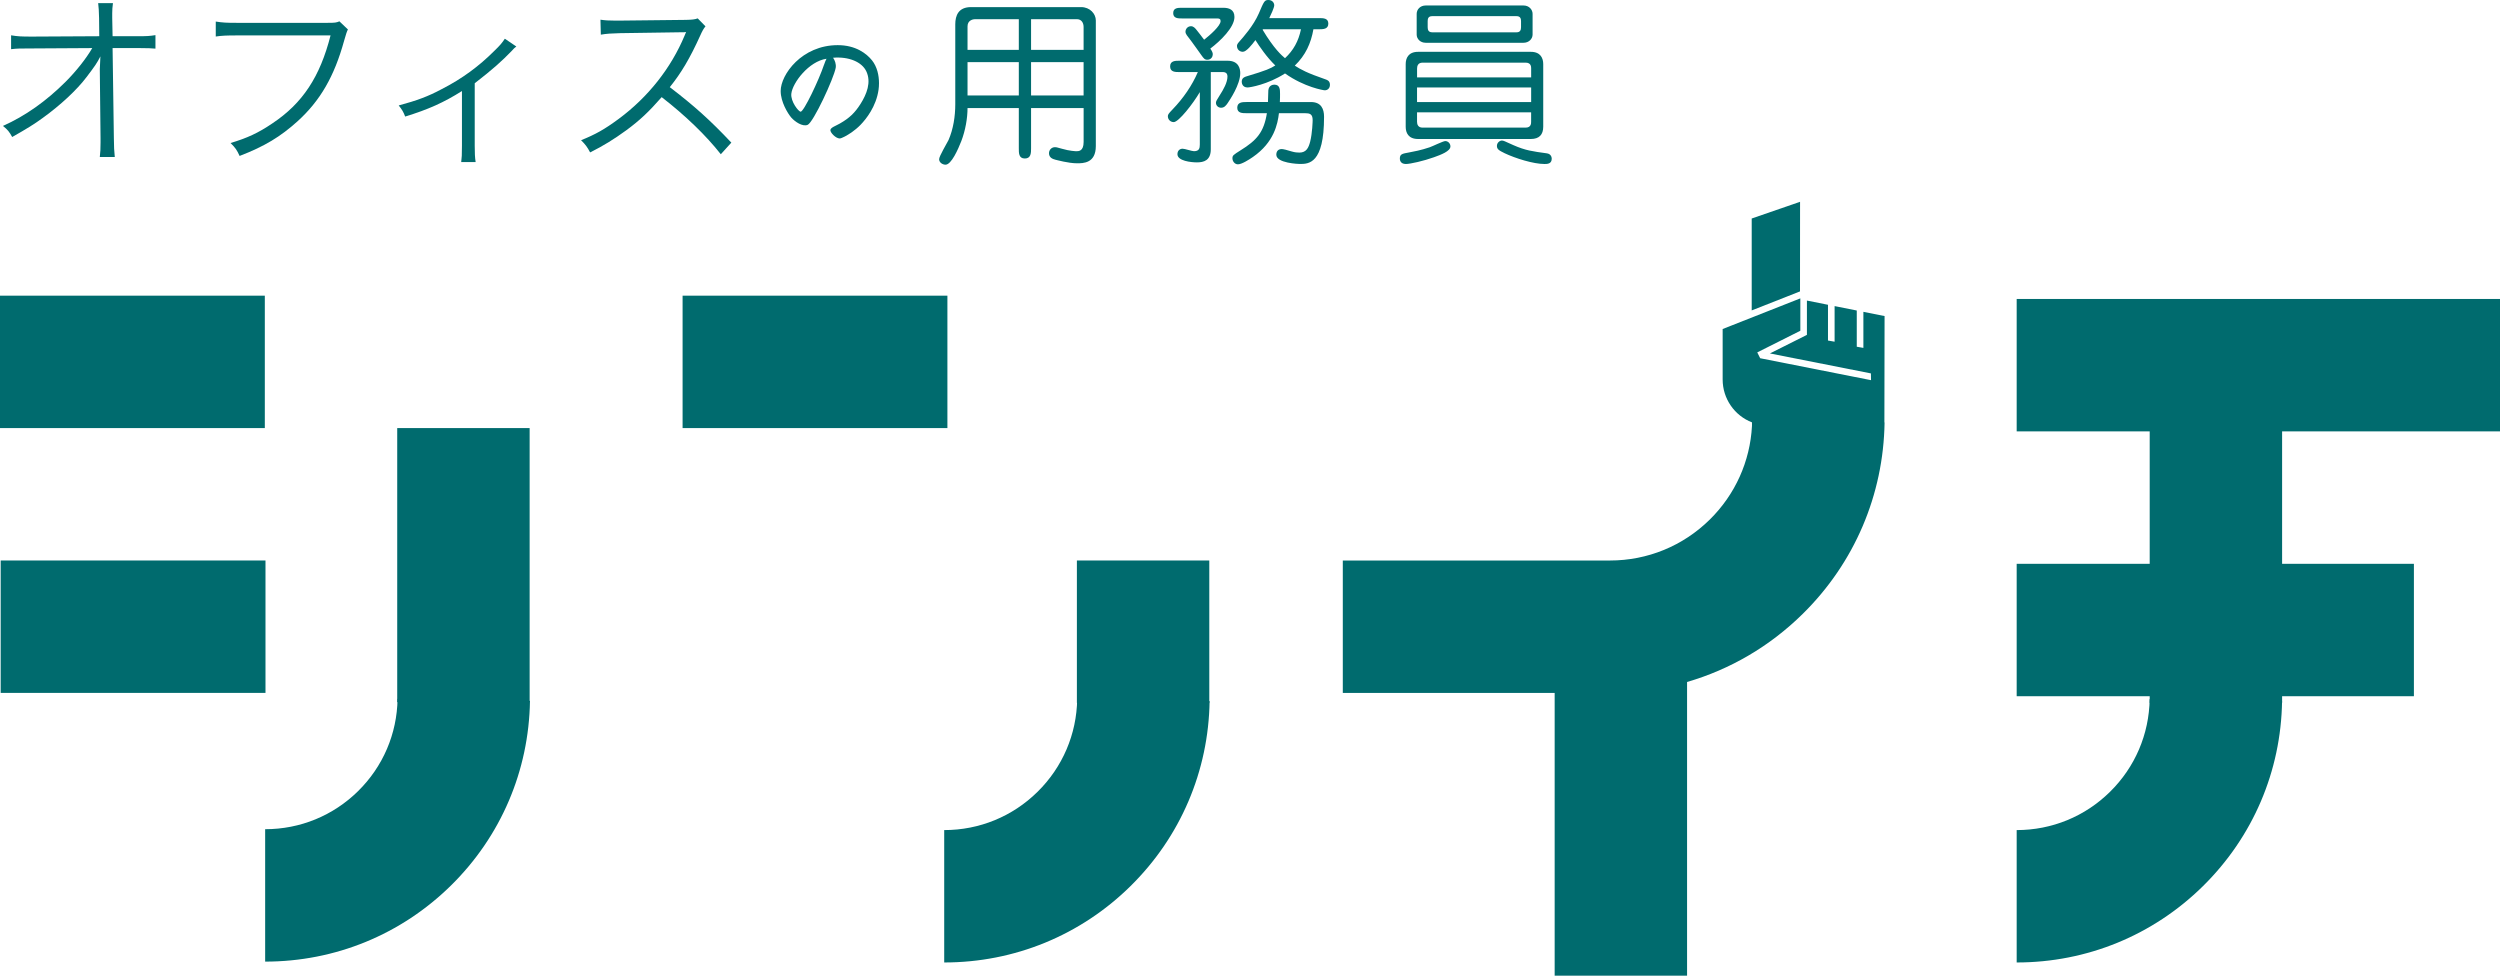 <?xml version="1.0" encoding="UTF-8"?><svg id="_レイヤー_2" xmlns="http://www.w3.org/2000/svg" viewBox="0 0 820 320"><defs><style>.cls-1{fill:#006b6e;stroke-width:0px;}</style></defs><g id="design"><path class="cls-1" d="m32.75,22.44c0-.42.06-1.33.18-3.94-1.15,2.24-1.7,3.03-4.55,6.79-3.15,4.18-8.49,9.16-14.37,13.4-2.73,2-5.09,3.46-10.01,6.25-.97-1.76-1.46-2.36-3.03-3.64,7.34-3.27,14.19-8.13,20.56-14.49,3.4-3.4,6.73-7.58,8.73-11.04l-19.89.12c-3.82,0-4.67,0-6.73.24v-4.55c2.18.36,3.27.42,6.85.42l22.07-.12-.06-5.94q-.06-3.15-.3-4.91h4.85c-.18,1.33-.24,2.3-.24,3.33v1.46l.12,6.06h8c3.4,0,4.12-.06,6.06-.36v4.43c-1.27-.12-2.55-.18-5.03-.18h-9.03l.42,29.53c0,2.61.12,4.55.3,6.19h-4.91c.18-1.76.24-2.43.24-4.79v-1.33l-.24-22.31v-.61Z"/><path class="cls-1" d="m114.12,9.67q-.42.67-1.27,3.76c-3.21,11.64-7.82,19.59-15.22,26.32-5.64,5.09-10.85,8.25-19.04,11.4-.91-2-1.39-2.67-2.97-4.24,5.46-1.64,9.04-3.27,13.7-6.43,9.94-6.61,15.64-15.28,19.1-28.86h-30.86c-3.09,0-4.79.06-6.79.36v-4.91c2.3.36,3.52.42,6.85.42h29.83c2.43,0,2.85-.06,3.88-.49l2.79,2.67Z"/><path class="cls-1" d="m169.36,15.25c-.67.48-.79.67-1.46,1.39-3.27,3.4-6.31,6.12-12.19,10.67v20.5c0,2.36.06,3.82.3,5.34h-4.73c.18-1.46.24-2.24.24-5.28v-18.01c-5.94,3.76-11.1,6.06-18.62,8.37-.61-1.58-.97-2.18-2.12-3.64,6.06-1.64,9.64-2.97,14.07-5.34,6.67-3.4,12.19-7.46,17.34-12.61,1.82-1.76,2.49-2.55,3.4-3.94l3.76,2.55Z"/><path class="cls-1" d="m236.43,50.6c-4.79-6.12-11.64-12.73-19.4-18.74-4.24,4.85-7.22,7.64-11.58,10.85-4.18,3.03-7.4,5.03-11.89,7.28-.97-1.82-1.46-2.49-2.97-4,4.67-1.88,7.64-3.52,12.31-6.97,9.7-7.16,17.22-16.74,21.65-27.35.12-.36.18-.42.3-.73.12-.18.12-.24.18-.42-.55.06-.73.06-1.46.06l-20.25.3c-2.73.06-4.49.18-6.25.49l-.12-4.91c1.64.24,2.73.3,4.79.3h1.58l21.65-.24c2.12-.06,2.85-.12,3.88-.49l2.55,2.61c-.61.73-1.03,1.46-1.7,2.97-3.4,7.52-6.25,12.31-10.01,16.98,7.94,6.06,13.28,10.85,20.19,18.19l-3.46,3.82Z"/><path class="cls-1" d="m276.25,45.18c-.34.15-.68.24-.82.24-1.31,0-3.2-1.99-3.06-2.81.15-.82,1.75-1.31,3.1-2.09,3.15-1.79,4.95-3.54,6.79-6.45,1.99-3.15,3.59-7.08,1.89-10.67-1.46-3.1-5.77-4.9-10.91-4.46.58.78,1.07,2.09.87,3.3-.63,3.49-7.33,17.95-9.22,18.72-1.7.68-4.17-1.07-5.34-2.38-1.16-1.36-3.49-5.14-3.49-8.73,0-5.38,6.94-15.04,18.72-15.04,5.92,0,9.46,2.77,11.25,5,1.65,2.09,2.28,4.85,2.28,7.47,0,.73-.05,1.5-.15,2.18-.78,5.48-4.07,9.6-5.92,11.5-1.79,1.84-4.22,3.49-6.02,4.22Zm-5.97-23.92c.29-.87.58-1.55.82-1.99-5.77.82-11.16,7.86-11.55,11.5-.24,2.52,2.33,5.82,3.06,5.87,1.02.05,5.97-10.33,7.66-15.38Z"/><path class="cls-1" d="m355.42,35.45h-17.23v13.16c0,1.51,0,3.38-2.04,3.38s-1.98-1.86-1.98-3.38v-13.16h-16.82c0,3.32-.7,7.34-2.04,10.83-1.05,2.68-3.26,7.74-5.18,7.74-.87,0-2.1-.64-2.1-1.8,0-.99,2.62-5.3,3.09-6.29,1.57-3.61,2.21-7.8,2.21-11.76V7.98c0-2.91,1.05-5.65,5.18-5.65h36.09c2.91,0,4.83,2.21,4.83,4.37v41.21c0,5.65-4.13,5.65-6.17,5.65-2.85,0-6.75-1.11-7.04-1.16-.87-.23-2.15-.64-2.15-2.15,0-1.05.81-1.98,1.98-1.98.29,0,.52,0,2.27.52,2.56.76,4.6.81,4.72.81.76,0,2.39,0,2.39-3.03v-11.12Zm-35.63-29.16c-.52,0-2.44.29-2.44,2.33v7.74h16.82V6.29h-14.38Zm-2.44,25.03h16.82v-10.94h-16.82v10.94Zm20.84-25.03v10.07h17.23v-7.51c0-1.28-.64-2.56-2.21-2.56h-15.02Zm17.23,14.09h-17.23v10.94h17.23v-10.94Z"/><path class="cls-1" d="m393.54,30.21c-2.21,3.78-6.93,9.84-8.56,9.84-.99,0-1.92-.76-1.92-1.92,0-.52.17-.82,1.51-2.21,3.55-3.67,6.46-7.92,8.32-12.28h-6c-1.4,0-3.09,0-3.09-1.86s1.69-1.86,3.09-1.86h15.72c3.67,0,4.19,2.56,4.19,4.07,0,3.78-3.43,8.79-4.13,9.84-.52.76-1.11,1.51-2.15,1.51-.93,0-1.69-.7-1.69-1.63,0-.47.23-.87,1.34-2.62,1.05-1.63,2.44-4.02,2.44-6,0-1.46-1.16-1.46-1.8-1.46h-3.67v25.32c0,3.67-2.27,4.31-4.54,4.31-1.92,0-6.4-.47-6.4-2.68,0-1.16.76-1.8,1.69-1.8.76,0,3.03.81,3.73.81,1.69,0,1.92-.93,1.92-2.21v-17.17Zm-5.82-24.16c-1.28,0-2.91,0-2.91-1.75s1.57-1.75,2.91-1.75h13.51c1.86,0,3.67.58,3.67,3.03,0,3.38-4.6,7.86-7.92,10.36.64.93.81,1.4.81,1.86,0,.64-.41,1.8-1.8,1.8-.87,0-1.22-.52-1.86-1.4-1.11-1.51-2.45-3.49-3.43-4.77-1.34-1.75-1.86-2.27-1.86-3.03,0-.87.7-1.8,1.8-1.8.81,0,1.34.58,1.98,1.4.64.76,1.34,1.75,2.33,3.03,1.8-1.4,5.41-4.54,5.41-6.11,0-.7-.41-.87-1.11-.87h-11.53Zm42.26,27.42c3.38,0,4.31,2.27,4.31,4.83,0,15.48-5.06,15.48-7.98,15.48-.29,0-7.68-.23-7.68-3.03,0-1.16.64-1.86,1.8-1.86.41,0,1.69.29,3.32.81.93.29,1.86.35,2.44.35,2.33,0,3.03-1.63,3.55-3.61.7-2.79.81-6.64.81-7.04,0-2.04-.99-2.27-2.5-2.27h-8.56c-.41,3.49-1.57,9.55-8.56,14.38-1.34.93-3.67,2.39-4.89,2.39-1.05,0-1.8-.99-1.8-1.98,0-.93.29-1.11,2.68-2.62,5.24-3.26,7.63-5.88,8.62-12.17h-6.69c-1.34,0-3.03,0-3.03-1.8s1.63-1.86,3.03-1.86h7.04c.06-.58.06-3.32.12-3.84.17-1.69,1.51-1.86,1.98-1.86,1.86,0,1.86,1.69,1.86,3.03,0,.64,0,1.8-.06,2.68h10.19Zm2.68-27.53c1.34,0,3.03,0,3.03,1.8s-1.63,1.86-3.03,1.86h-1.86c-.81,4.6-2.56,8.5-6.11,11.93,1.98,1.28,3.96,2.39,10.19,4.54.47.17,1.34.47,1.34,1.75,0,1.11-.76,1.8-1.69,1.8-.35,0-6.64-.99-13.04-5.53-5.7,3.67-11.58,4.6-12.28,4.6-1.75,0-1.92-1.51-1.92-1.86,0-1.28.93-1.57,1.46-1.75,6.81-2.04,7.98-2.62,9.55-3.61-2.79-2.68-5.24-6.29-6.52-8.32-1.11,1.51-2.97,3.84-4.13,3.84s-1.92-.87-1.92-1.92c0-.29.06-.64.7-1.34,1.34-1.51,4.72-5.3,6.46-9.31,1.69-3.96,1.86-4.42,3.14-4.42s1.92.93,1.92,1.75c0,.76-1.16,3.26-1.63,4.19h16.36Zm-18.51,3.84c3.73,6.23,6.29,8.44,7.33,9.31,2.74-2.56,4.42-5.53,5.24-9.49h-12.46l-.12.17Z"/><path class="cls-1" d="m475.74,48.03c0,1.57-3.14,2.74-5.41,3.55-3.38,1.22-7.8,2.21-9.2,2.21-1.92,0-1.98-1.46-1.98-1.75,0-1.51.76-1.63,3.03-2.04,1.51-.29,3.84-.7,6.75-1.69.87-.29,4.42-2.04,5.12-2.04.93,0,1.69.81,1.69,1.75Zm26.37-31.03c3.2,0,4.07,2.1,4.07,4.02v20.55c0,2.62-1.34,4.02-4.07,4.02h-36.97c-3.2,0-4.07-2.04-4.07-4.02v-20.55c0-1.86.81-4.02,4.07-4.02h36.97Zm.58-5.65c0,1.34-1.16,2.68-2.97,2.68h-32.08c-1.86,0-2.97-1.34-2.97-2.68v-6.81c0-1.4,1.11-2.74,2.97-2.74h32.08c1.86,0,2.97,1.4,2.97,2.74v6.81Zm-.47,14.03v-2.91c0-.52,0-1.92-1.8-1.92h-33.82c-1.46,0-1.8,1.05-1.8,1.92v2.91h37.43Zm-37.43,3.32v4.77h37.43v-4.77h-37.43Zm0,8.15v3.09c0,.87.35,1.92,1.8,1.92h33.82c1.8,0,1.8-1.4,1.8-1.92v-3.09h-37.43Zm34.11-29.92c0-.82-.23-1.63-1.46-1.63h-27.65c-1.28,0-1.51.76-1.51,1.63v1.98c0,.87.23,1.69,1.51,1.69h27.65c1.22,0,1.46-.81,1.46-1.69v-1.98Zm-5.41,43.31c-1.92-.93-2.5-1.34-2.5-2.39s.93-1.75,1.63-1.75c.52,0,.81.17,3.78,1.51,3.96,1.75,6.29,2.04,10.94,2.68,1.34.17,1.63,1.22,1.63,1.75,0,1.75-1.51,1.75-2.39,1.75-3.61,0-9.55-1.86-13.1-3.55Z"/><rect class="cls-1" y="96.98" width="86.86" height="43.43"/><rect class="cls-1" x=".22" y="183.84" width="86.86" height="43.43"/><rect class="cls-1" x="107.06" y="163.65" width="89.9" height="43.43" transform="translate(337.37 33.35) rotate(90)"/><path class="cls-1" d="m86.97,315.41v-43.43c11.48,0,22.31-4.44,30.49-12.5,8.17-8.05,12.77-18.8,12.94-30.25l43.43.66c-.35,22.92-9.54,44.42-25.88,60.52-16.36,16.12-38.01,25-60.98,25Z"/><rect class="cls-1" x="681.86" y="163.86" width="89.9" height="43.43" transform="translate(912.39 -541.23) rotate(90)"/><rect class="cls-1" x="223.89" y="96.98" width="86.86" height="43.43"/><rect class="cls-1" x="351.59" y="185.47" width="46.69" height="43.43" transform="translate(582.12 -167.75) rotate(90)"/><path class="cls-1" d="m661.47,315.7v-43.43c11.54,0,22.41-4.46,30.62-12.56,8.21-8.09,12.82-18.88,13-30.39l43.43.66c-.35,22.97-9.56,44.51-25.93,60.65-16.39,16.16-38.1,25.06-61.11,25.06Z"/><path class="cls-1" d="m309.7,315.7v-43.43c11.54,0,22.41-4.46,30.62-12.56,8.21-8.09,12.82-18.88,13-30.39l43.43.66c-.35,22.97-9.56,44.51-25.93,60.65-16.39,16.16-38.1,25.06-61.11,25.06Z"/><rect class="cls-1" x="661.47" y="184.93" width="130.29" height="43.43"/><rect class="cls-1" x="661.47" y="98.06" width="158.53" height="43.43"/><path class="cls-1" d="m618.12,103.66l-6.93-1.38v11.83l-2.17-.38v-11.88l-7.27-1.45v11.68l-2.17-.38v-11.73l-6.91-1.38v11.25l-12.13,6.09,33.12,6.55.04,2.22-36.27-7.18v-.04s-.08.05-.08.05l-.97-1.94,14.13-7.1v-10.62l-25.48,10.05v16.58c0,6.22,3.85,11.81,9.62,14.04v1.17c-.62,11.63-5.49,22.48-13.84,30.71-8.79,8.66-20.42,13.43-32.76,13.43h-87.61v43.43h69.49v92.73h43.43v-96.32c14.16-4.12,27.16-11.71,37.94-22.34,16.95-16.7,26.48-39,26.84-62.77h-.06s.06-34.91.06-34.91Z"/><polygon class="cls-1" points="590.4 95.58 590.42 66.19 574.56 71.67 574.56 94.98 574.56 101.82 590.4 95.58"/></g></svg>